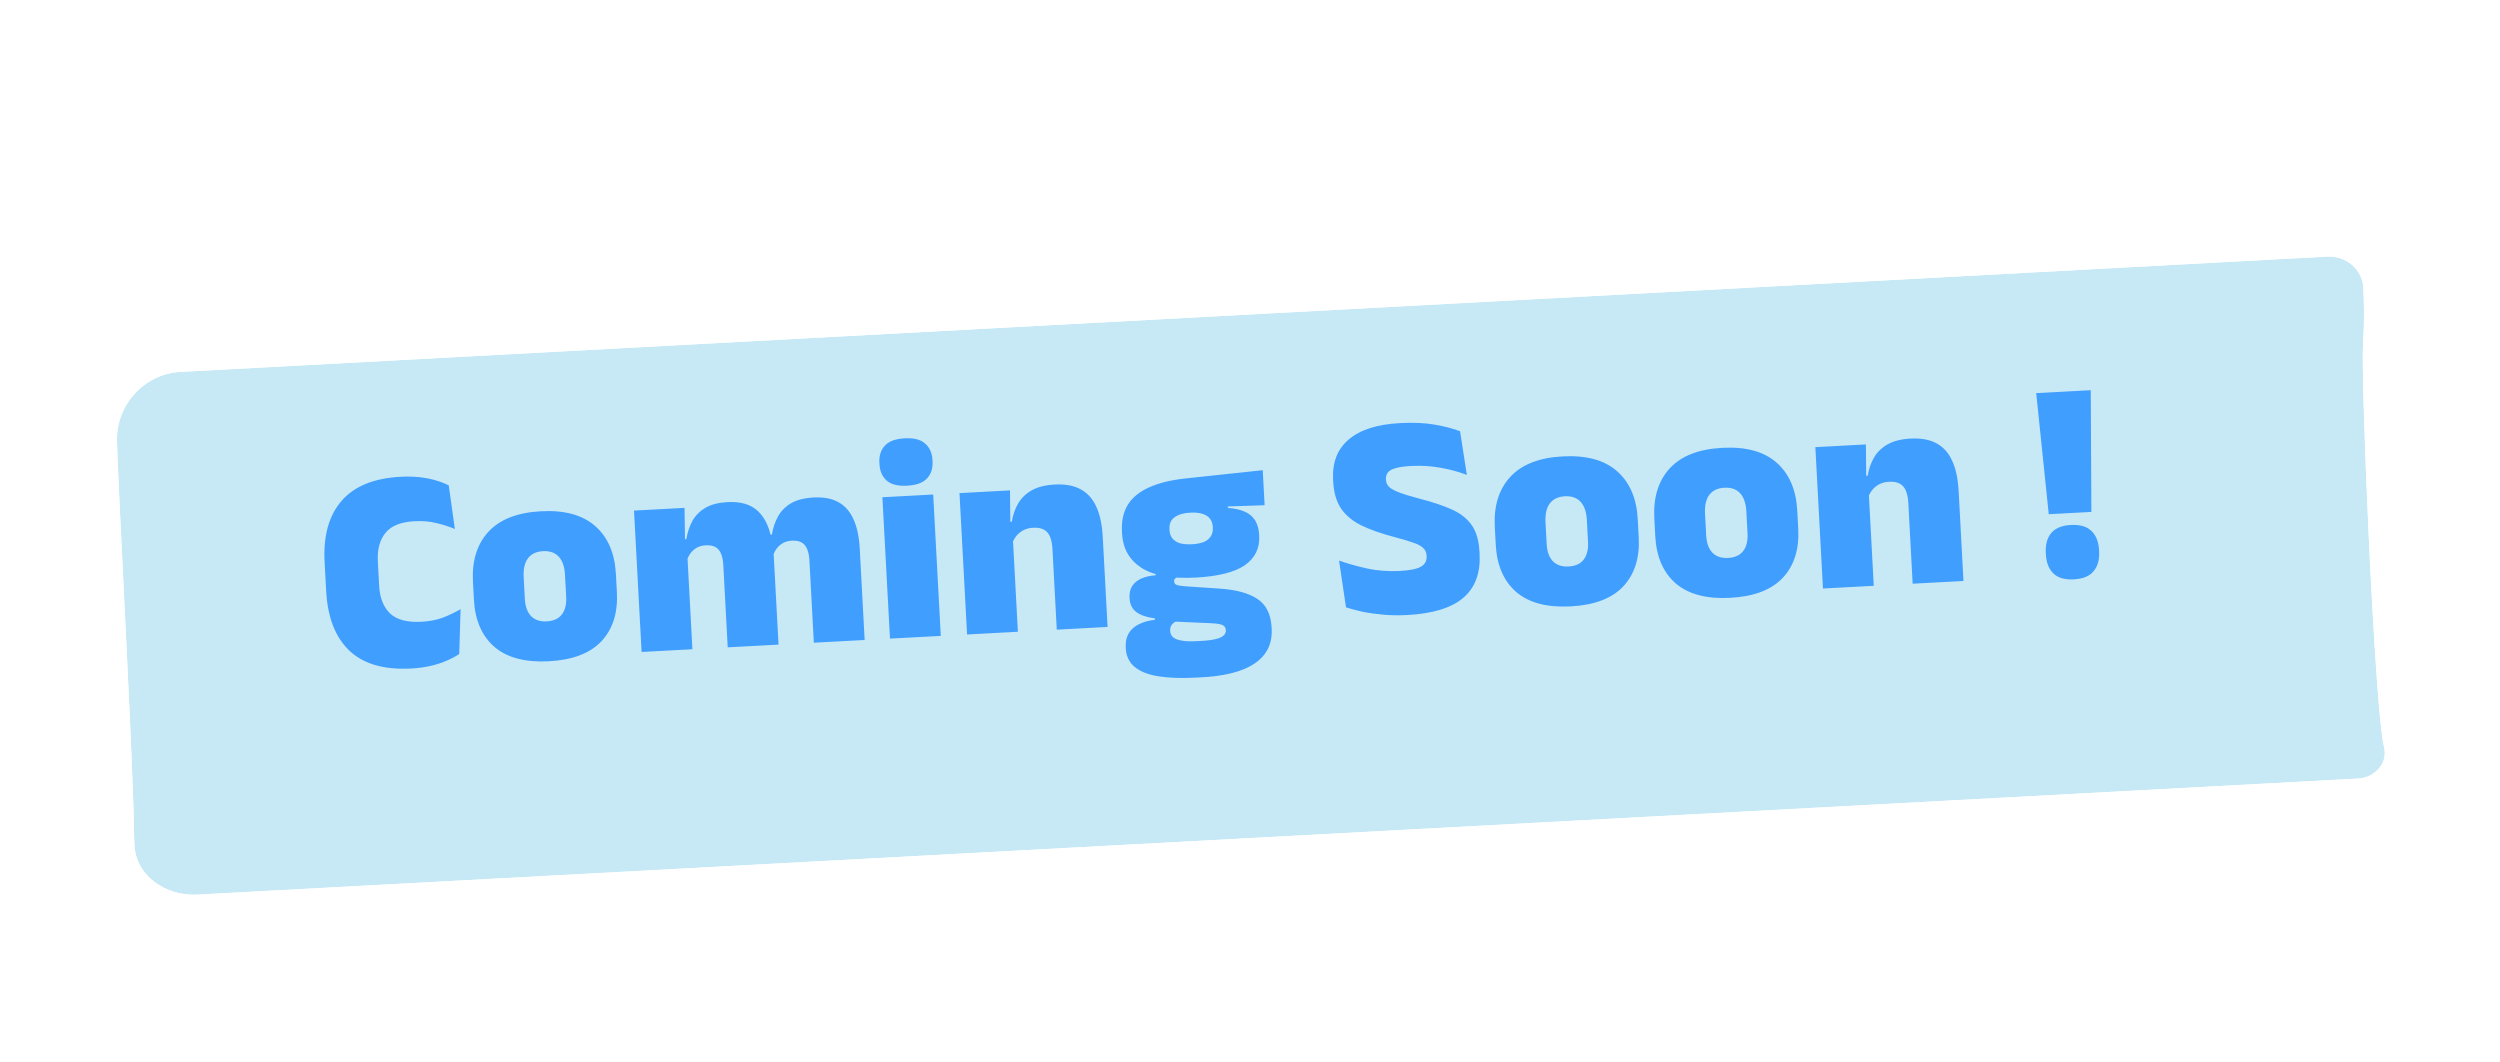 <svg width="697" height="296" viewBox="0 0 697 296" fill="none" xmlns="http://www.w3.org/2000/svg">
<g filter="url(#filter0_d_3233_10004)">
<path d="M54.882 236.378L657.488 204.017C662.162 203.766 665.811 199.683 664.651 195.149C662.086 185.116 658.14 92.909 658.831 82.576C659.206 76.951 659.129 71.672 658.895 67.232C658.62 62.028 654.059 58.209 648.855 58.488L50.303 90.632C40.254 91.172 32.382 99.769 32.619 109.831C32.657 111.449 32.703 113.046 32.765 114.618C33.535 134.175 37.176 200.925 37.403 220.495C37.411 221.153 37.431 221.802 37.462 222.441C37.882 231.135 46.19 236.845 54.882 236.378Z" fill="#C7E9F6"/>
<path d="M55.254 243.3L657.86 210.939C665.971 210.503 673.829 203.058 671.367 193.431C671.198 192.769 670.895 190.758 670.534 187.161C670.192 183.758 669.835 179.369 669.478 174.292C668.763 164.148 668.053 151.415 667.444 138.645C666.212 112.812 665.436 87.7 665.748 83.038C666.146 77.072 666.063 71.508 665.818 66.867C665.326 57.557 657.227 51.096 648.484 51.566L49.932 83.71C36.097 84.453 25.364 96.23 25.689 109.994C25.728 111.634 25.774 113.27 25.838 114.891C26.103 121.626 26.695 133.702 27.37 147.483C28.687 174.355 30.322 207.708 30.471 220.575C30.48 221.321 30.503 222.055 30.537 222.775C31.193 236.34 43.844 243.913 55.254 243.3Z" stroke="white" stroke-width="13.865"/>
</g>
<path d="M114.69 186.379C107.06 186.788 101.285 185.119 97.365 181.369C93.471 177.619 91.327 172.075 90.933 164.739L90.499 156.655C90.112 149.452 91.669 143.803 95.168 139.709C98.692 135.587 104.189 133.325 111.659 132.924C113.58 132.821 115.348 132.86 116.963 133.04C118.605 133.22 120.105 133.514 121.465 133.922C122.823 134.304 124.039 134.774 125.112 135.332L126.808 147.481C125.221 146.817 123.506 146.267 121.663 145.831C119.845 145.367 117.776 145.197 115.455 145.322C111.747 145.521 109.089 146.6 107.482 148.559C105.875 150.518 105.161 153.165 105.34 156.5L105.708 163.343C105.885 166.651 106.892 169.206 108.728 171.007C110.562 172.781 113.494 173.56 117.522 173.344C119.763 173.224 121.762 172.835 123.519 172.179C125.275 171.496 126.905 170.713 128.41 169.829L128.038 182.331C127.057 182.999 125.886 183.623 124.526 184.205C123.193 184.785 121.707 185.266 120.069 185.648C118.431 186.031 116.638 186.274 114.69 186.379ZM153.037 184.359C146.448 184.713 141.386 183.38 137.853 180.359C134.345 177.31 132.437 172.931 132.131 167.222L131.862 162.22C131.548 156.377 132.984 151.725 136.169 148.263C139.355 144.801 144.229 142.894 150.791 142.541C157.381 142.187 162.431 143.562 165.942 146.664C169.48 149.765 171.406 154.237 171.719 160.079L171.988 165.081C172.295 170.79 170.867 175.349 167.706 178.756C164.543 182.136 159.653 184.004 153.037 184.359ZM152.44 173.235C154.334 173.133 155.731 172.496 156.631 171.324C157.557 170.124 157.963 168.47 157.85 166.362L157.523 160.28C157.401 158.012 156.815 156.318 155.765 155.197C154.742 154.075 153.283 153.564 151.389 153.666C149.521 153.766 148.126 154.43 147.202 155.657C146.277 156.884 145.876 158.631 145.998 160.899L146.325 166.981C146.438 169.089 147.019 170.69 148.068 171.784C149.115 172.851 150.572 173.335 152.44 173.235ZM241.064 178.428L226.898 179.189L225.66 156.139C225.597 154.965 225.396 153.972 225.059 153.161C224.746 152.322 224.244 151.693 223.553 151.276C222.861 150.858 221.929 150.681 220.755 150.744C219.821 150.794 219.004 151.012 218.302 151.397C217.627 151.781 217.052 152.28 216.576 152.894C216.126 153.48 215.787 154.141 215.559 154.875L214.005 149.099L215.205 149.035C215.506 147.173 216.072 145.497 216.902 144.008C217.73 142.492 218.935 141.263 220.516 140.322C222.125 139.379 224.223 138.839 226.81 138.7C229.585 138.551 231.882 138.976 233.701 139.975C235.548 140.973 236.957 142.556 237.93 144.724C238.927 146.865 239.516 149.602 239.695 152.937L241.064 178.428ZM193.043 181.007L178.877 181.768L176.76 142.351L190.846 141.594L191.008 152.823L191.547 153.155L193.043 181.007ZM217.054 179.718L202.887 180.478L201.65 157.428C201.587 156.254 201.386 155.262 201.048 154.451C200.736 153.611 200.234 152.983 199.542 152.565C198.851 152.147 197.918 151.97 196.745 152.033C195.811 152.083 194.993 152.301 194.291 152.686C193.616 153.071 193.041 153.57 192.566 154.184C192.116 154.77 191.777 155.43 191.549 156.165L189.074 150.438L191.355 150.316C191.656 148.454 192.208 146.778 193.011 145.291C193.84 143.775 195.044 142.546 196.626 141.605C198.208 140.664 200.266 140.125 202.8 139.989C206.455 139.793 209.254 140.592 211.196 142.388C213.165 144.181 214.473 146.854 215.118 150.404C215.2 150.935 215.303 151.612 215.428 152.434C215.579 153.256 215.671 153.973 215.704 154.587L217.054 179.718ZM262.292 177.288L248.126 178.049L246.009 138.632L260.175 137.871L262.292 177.288ZM252.939 135.41C250.352 135.549 248.44 135.077 247.205 133.992C245.968 132.882 245.296 131.339 245.19 129.365L245.173 129.045C245.067 127.071 245.57 125.478 246.682 124.268C247.793 123.031 249.642 122.343 252.23 122.204C254.791 122.067 256.69 122.554 257.927 123.664C259.189 124.747 259.873 126.276 259.979 128.25L259.997 128.57C260.104 130.571 259.588 132.177 258.449 133.389C257.337 134.599 255.501 135.273 252.939 135.41ZM308.796 174.791L294.63 175.551L293.414 152.902C293.347 151.648 293.128 150.576 292.76 149.686C292.417 148.795 291.86 148.129 291.087 147.689C290.314 147.249 289.288 147.063 288.007 147.132C287.02 147.185 286.149 147.406 285.394 147.794C284.639 148.182 283.997 148.685 283.468 149.302C282.965 149.891 282.572 150.554 282.291 151.292L279.816 145.565L282.097 145.443C282.399 143.58 282.977 141.904 283.834 140.413C284.715 138.894 285.974 137.663 287.609 136.719C289.27 135.773 291.421 135.23 294.063 135.088C296.944 134.933 299.335 135.367 301.236 136.388C303.164 137.409 304.628 139.029 305.631 141.249C306.658 143.441 307.264 146.258 307.449 149.7L308.796 174.791ZM283.786 176.134L269.619 176.895L267.503 137.478L281.589 136.721L281.692 146.869L282.29 148.282L283.786 176.134ZM333.351 161.031C326.682 161.389 321.643 160.482 318.236 158.311C314.853 156.111 313.05 152.917 312.825 148.729L312.799 148.249C312.641 145.314 313.177 142.824 314.404 140.778C315.659 138.731 317.645 137.099 320.362 135.883C323.078 134.64 326.564 133.797 330.821 133.355L352.05 131.091L352.575 140.855L342.32 141.205L342.341 141.605C344.248 141.744 345.832 142.1 347.094 142.675C348.356 143.249 349.309 144.067 349.955 145.13C350.601 146.192 350.966 147.523 351.052 149.124L351.065 149.364C351.252 152.832 349.927 155.566 347.091 157.564C344.254 159.536 339.674 160.691 333.351 161.031ZM333.581 178.757L334.901 178.686C336.662 178.592 338.044 178.411 339.046 178.143C340.05 177.902 340.754 177.569 341.16 177.146C341.593 176.748 341.795 176.283 341.767 175.749L341.762 175.669C341.722 174.922 341.334 174.421 340.598 174.166C339.89 173.937 338.92 173.802 337.687 173.761L325.859 173.232L328.85 172.871C328.295 173.008 327.812 173.221 327.399 173.511C327.012 173.772 326.708 174.096 326.488 174.483C326.297 174.894 326.215 175.367 326.244 175.901L326.248 175.981C326.282 176.621 326.539 177.169 327.018 177.625C327.524 178.079 328.304 178.399 329.357 178.583C330.439 178.792 331.847 178.85 333.581 178.757ZM335.125 188.828L333.484 188.916C329.376 189.137 325.878 189.017 322.99 188.557C320.103 188.096 317.889 187.225 316.348 185.943C314.808 184.662 313.978 182.914 313.859 180.699L313.851 180.539C313.769 179.019 314.034 177.72 314.645 176.644C315.256 175.568 316.187 174.715 317.437 174.086C318.686 173.43 320.202 173.001 321.983 172.798L321.962 172.398C319.834 172.138 318.145 171.573 316.894 170.704C315.67 169.833 315.011 168.517 314.917 166.757L314.912 166.677C314.844 165.396 315.08 164.313 315.621 163.428C316.189 162.541 317.02 161.841 318.117 161.327C319.239 160.812 320.6 160.498 322.2 160.386L322.116 158.825L331.649 160.721L329.128 160.856C328.488 160.891 328.026 161.009 327.742 161.212C327.459 161.414 327.327 161.702 327.347 162.076L327.349 162.116C327.377 162.623 327.649 162.956 328.166 163.115C328.682 163.275 329.491 163.392 330.592 163.467L339.897 164.091C344.622 164.399 348.193 165.371 350.608 167.007C353.022 168.616 354.329 171.275 354.528 174.984L354.543 175.264C354.695 178.092 354.033 180.468 352.558 182.394C351.11 184.317 348.916 185.813 345.976 186.881C343.037 187.948 339.42 188.597 335.125 188.828ZM332.33 151.735C333.717 151.66 334.843 151.439 335.706 151.072C336.568 150.678 337.195 150.149 337.587 149.486C338.006 148.821 338.192 148.036 338.143 147.128L338.13 146.888C338.081 145.981 337.813 145.22 337.325 144.604C336.864 143.987 336.184 143.541 335.287 143.269C334.388 142.969 333.245 142.857 331.857 142.931C330.497 143.004 329.372 143.238 328.484 143.634C327.621 144.001 326.98 144.517 326.56 145.182C326.166 145.818 325.995 146.604 326.045 147.537L326.058 147.777C326.106 148.685 326.361 149.447 326.823 150.064C327.31 150.68 328.004 151.138 328.903 151.437C329.827 151.709 330.97 151.808 332.33 151.735ZM392.398 171.465C390.05 171.591 387.828 171.563 385.732 171.382C383.635 171.2 381.707 170.929 379.949 170.568C378.189 170.181 376.629 169.77 375.267 169.335L373.322 156.276C375.505 157.068 378.073 157.8 381.025 158.471C383.976 159.115 387.052 159.351 390.253 159.179C393.108 159.026 395.08 158.626 396.169 157.979C397.284 157.33 397.807 156.352 397.737 155.045L397.728 154.885C397.681 154.004 397.362 153.299 396.772 152.769C396.207 152.211 395.27 151.713 393.963 151.274C392.653 150.81 390.9 150.288 388.701 149.711C385.146 148.778 382.133 147.723 379.662 146.544C377.189 145.339 375.286 143.783 373.953 141.874C372.619 139.939 371.868 137.425 371.702 134.33L371.67 133.73C371.413 128.954 372.858 125.225 376.005 122.541C379.177 119.828 383.925 118.303 390.247 117.963C393.956 117.764 397.173 117.899 399.901 118.368C402.655 118.835 405.043 119.456 407.064 120.23L408.962 132.409C406.777 131.563 404.36 130.904 401.713 130.431C399.064 129.931 396.299 129.758 393.417 129.913C391.523 130.015 390.05 130.228 388.997 130.552C387.969 130.848 387.269 131.26 386.896 131.788C386.522 132.29 386.354 132.901 386.393 133.621L386.399 133.741C386.439 134.488 386.715 135.142 387.227 135.703C387.764 136.236 388.702 136.761 390.04 137.278C391.379 137.795 393.283 138.375 395.752 139.018C399.279 139.926 402.249 140.917 404.661 141.991C407.1 143.064 408.97 144.515 410.273 146.345C411.573 148.148 412.31 150.65 412.482 153.852L412.512 154.412C412.797 159.721 411.29 163.802 407.992 166.654C404.692 169.48 399.494 171.084 392.398 171.465ZM437.926 169.06C431.337 169.414 426.275 168.081 422.742 165.06C419.234 162.011 417.326 157.632 417.02 151.922L416.751 146.92C416.437 141.078 417.873 136.426 421.058 132.964C424.244 129.502 429.118 127.594 435.68 127.242C442.27 126.888 447.32 128.262 450.831 131.365C454.369 134.466 456.295 138.937 456.608 144.78L456.877 149.782C457.184 155.491 455.756 160.049 452.595 163.456C449.432 166.837 444.542 168.705 437.926 169.06ZM437.329 157.935C439.223 157.834 440.62 157.197 441.52 156.025C442.446 154.824 442.852 153.171 442.739 151.063L442.412 144.98C442.29 142.713 441.704 141.018 440.654 139.898C439.631 138.775 438.172 138.265 436.278 138.367C434.41 138.467 433.015 139.131 432.091 140.358C431.166 141.584 430.765 143.332 430.887 145.599L431.214 151.682C431.327 153.79 431.908 155.39 432.957 156.485C434.004 157.552 435.461 158.036 437.329 157.935ZM482.399 166.672C475.809 167.026 470.748 165.692 467.214 162.671C463.706 159.622 461.799 155.243 461.492 149.534L461.223 144.532C460.91 138.689 462.345 134.037 465.531 130.575C468.716 127.113 473.59 125.206 480.153 124.854C486.742 124.5 491.793 125.874 495.304 128.976C498.841 132.077 500.767 136.549 501.081 142.392L501.349 147.394C501.656 153.103 500.229 157.661 497.067 161.068C493.904 164.449 489.015 166.317 482.399 166.672ZM481.801 155.547C483.695 155.445 485.092 154.808 485.993 153.636C486.918 152.436 487.324 150.782 487.211 148.675L486.885 142.592C486.763 140.324 486.177 138.63 485.127 137.509C484.103 136.387 482.644 135.877 480.75 135.979C478.883 136.079 477.487 136.742 476.563 137.969C475.639 139.196 475.238 140.943 475.36 143.211L475.686 149.294C475.799 151.401 476.38 153.002 477.429 154.096C478.476 155.164 479.934 155.647 481.801 155.547ZM547.415 161.976L533.249 162.737L532.033 140.087C531.966 138.833 531.747 137.762 531.379 136.872C531.036 135.98 530.479 135.315 529.706 134.875C528.933 134.434 527.907 134.249 526.626 134.318C525.639 134.371 524.768 134.591 524.013 134.98C523.258 135.368 522.616 135.871 522.087 136.488C521.584 137.077 521.191 137.74 520.91 138.477L518.435 132.751L520.716 132.628C521.018 130.766 521.596 129.089 522.453 127.599C523.334 126.08 524.593 124.848 526.228 123.904C527.889 122.959 530.04 122.415 532.682 122.274C535.563 122.119 537.954 122.552 539.855 123.574C541.783 124.594 543.247 126.214 544.25 128.435C545.277 130.627 545.883 133.444 546.068 136.885L547.415 161.976ZM522.405 163.319L508.238 164.08L506.122 124.663L520.208 123.907L520.311 134.055L520.909 135.467L522.405 163.319ZM582.9 108.781L583.077 142.724L571.192 143.362L567.693 109.598L582.9 108.781ZM578.188 161.528C575.653 161.664 573.751 161.111 572.48 159.868C571.209 158.625 570.512 156.856 570.389 154.562L570.365 154.122C570.242 151.828 570.746 149.995 571.876 148.623C573.006 147.251 574.839 146.497 577.373 146.361C579.907 146.225 581.81 146.778 583.081 148.021C584.378 149.262 585.088 151.03 585.212 153.325L585.235 153.765C585.359 156.059 584.842 157.893 583.685 159.266C582.554 160.638 580.722 161.392 578.188 161.528Z" fill="#409EFF"/>
<defs>
<filter id="filter0_d_3233_10004" x="0.562" y="39.471" width="696.41" height="242.03" filterUnits="userSpaceOnUse" color-interpolation-filters="sRGB">
<feFlood flood-opacity="0" result="BackgroundImageFix"/>
<feColorMatrix in="SourceAlpha" type="matrix" values="0 0 0 0 0 0 0 0 0 0 0 0 0 0 0 0 0 0 127 0" result="hardAlpha"/>
<feOffset dy="13.049"/>
<feGaussianBlur stdDeviation="9.094"/>
<feColorMatrix type="matrix" values="0 0 0 0 0 0 0 0 0 0 0 0 0 0 0 0 0 0 0.15 0"/>
<feBlend mode="normal" in2="BackgroundImageFix" result="effect1_dropShadow_3233_10004"/>
<feBlend mode="normal" in="SourceGraphic" in2="effect1_dropShadow_3233_10004" result="shape"/>
</filter>
</defs>
</svg>
